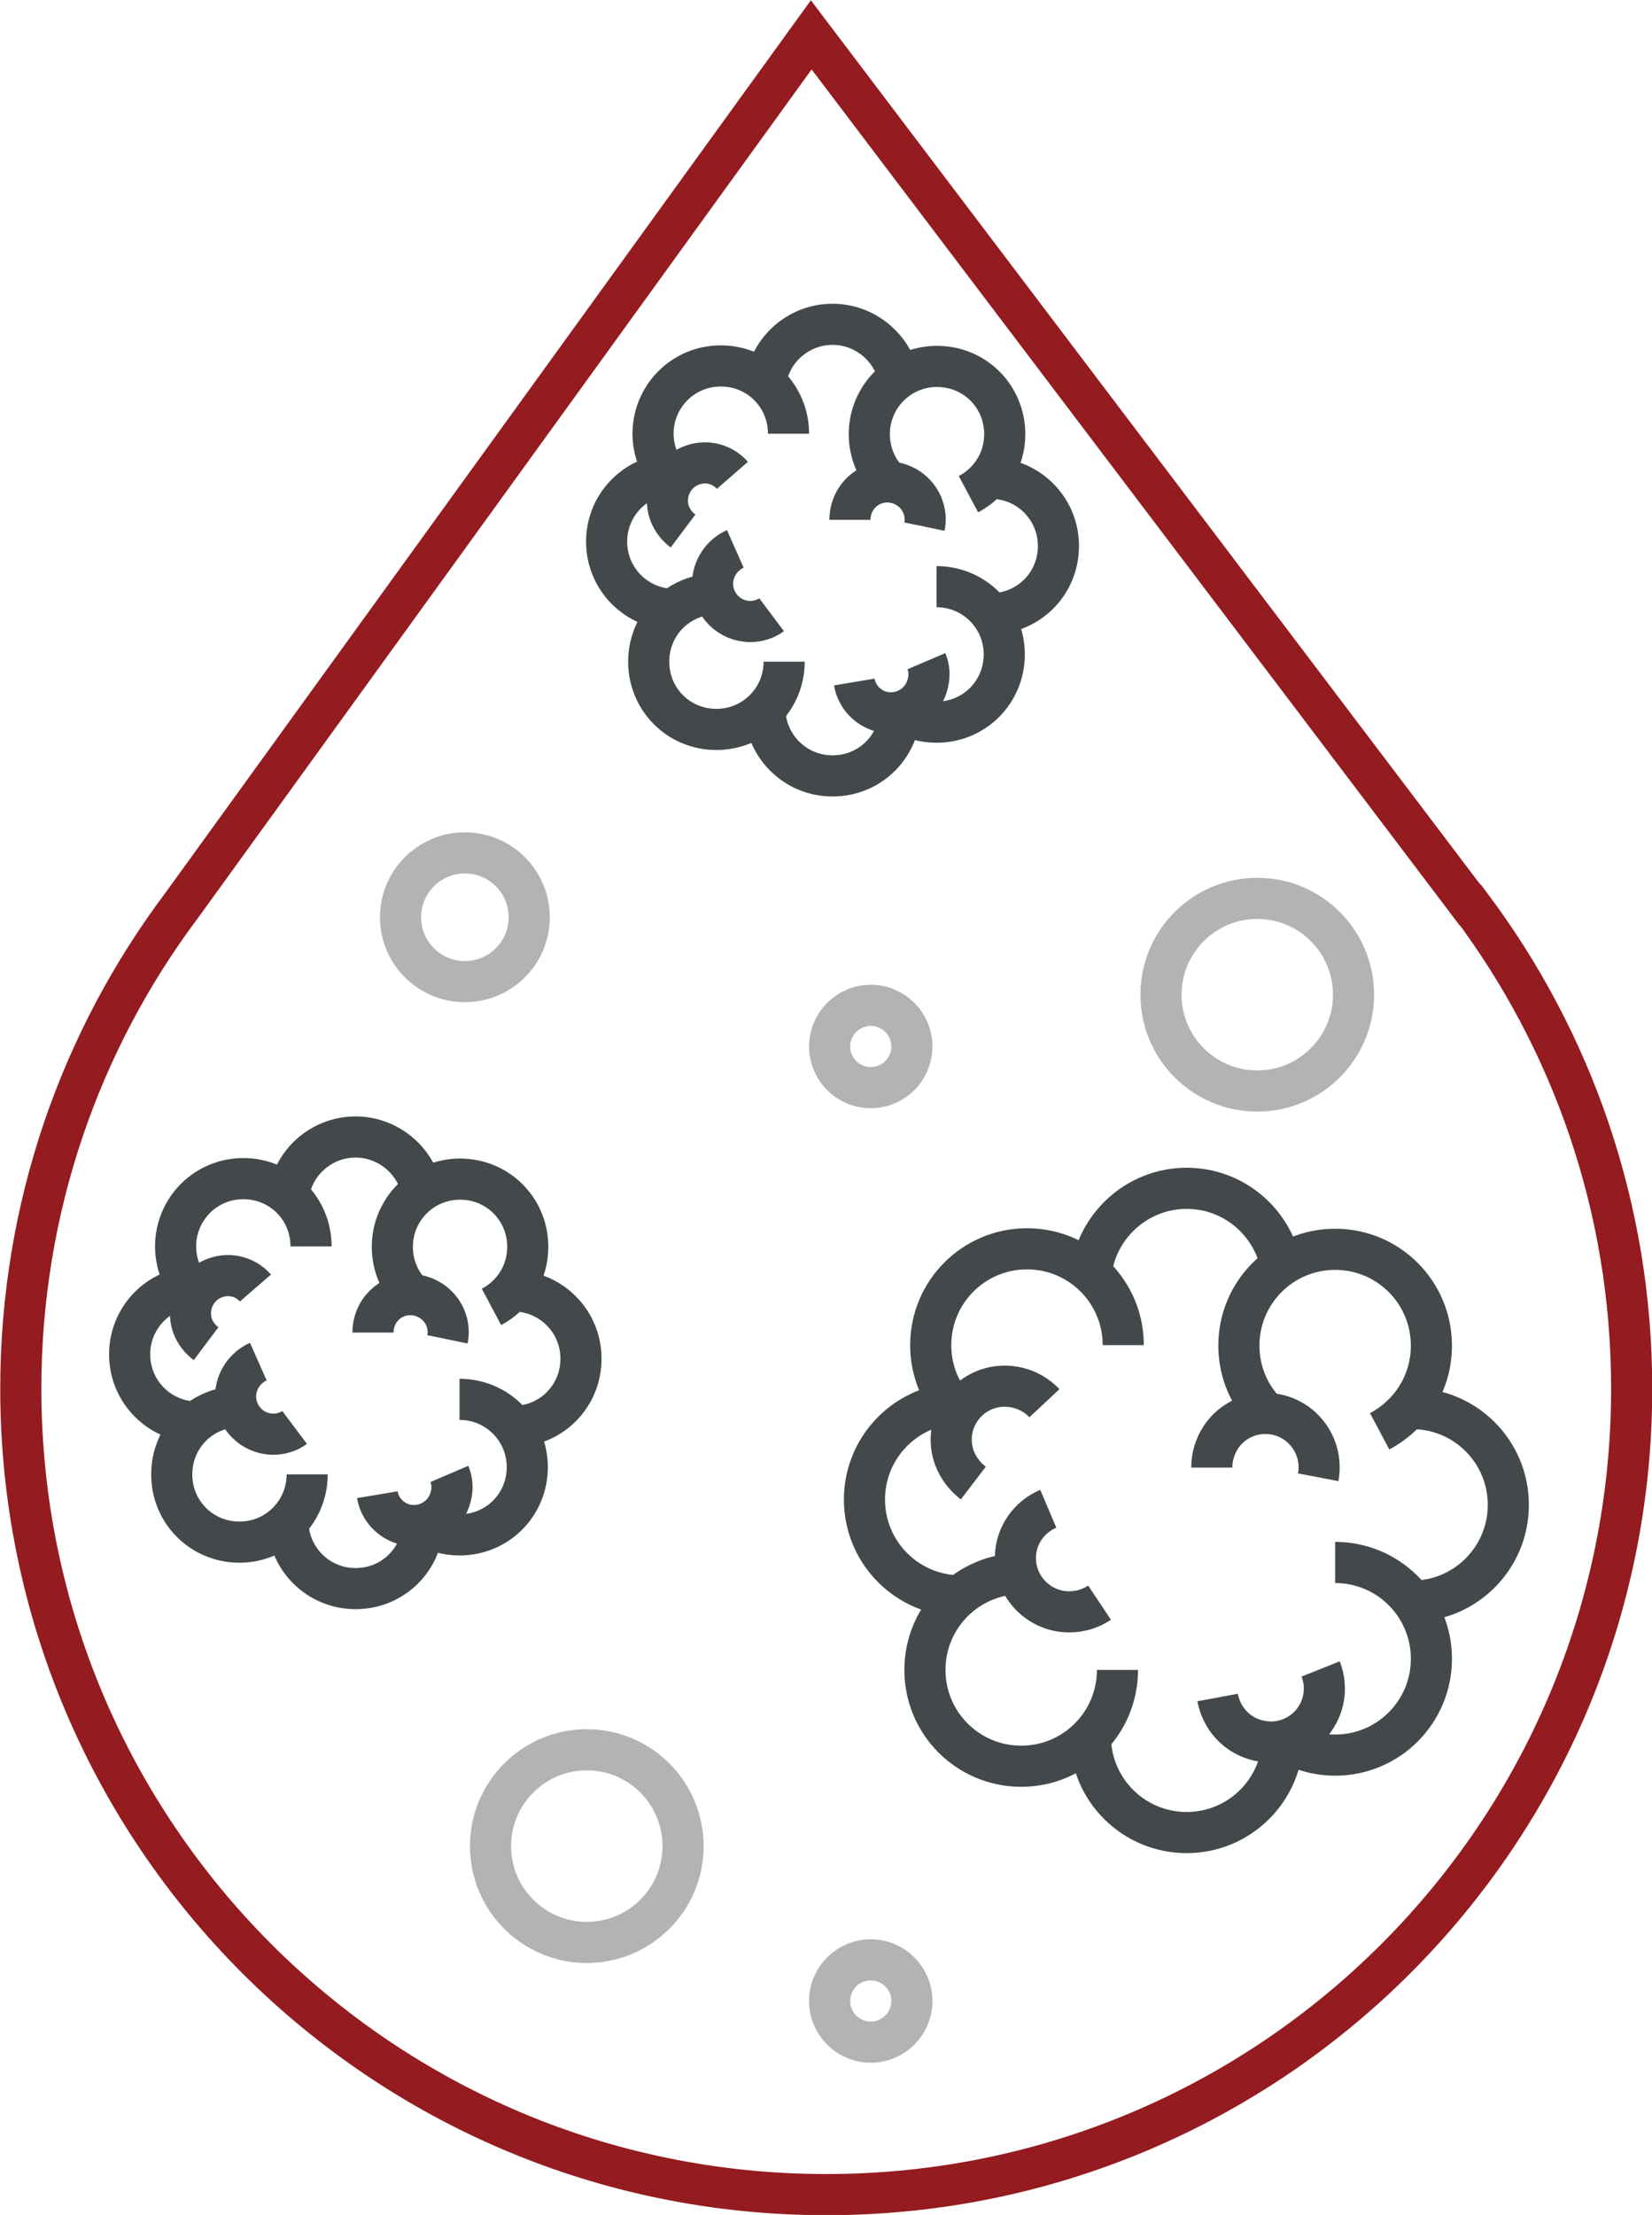 <svg xmlns="http://www.w3.org/2000/svg" id="Layer_2" data-name="Layer 2" viewBox="0 0 34.15 45.76"><defs><style>      .cls-1 {        stroke: #43494a;      }      .cls-1, .cls-2, .cls-3 {        fill: none;        stroke-miterlimit: 10;        stroke-width: .85px;      }      .cls-2 {        stroke: #941b1f;      }      .cls-3 {        stroke: #b3b3b3;      }    </style></defs><g id="Layer_1-2" data-name="Layer 1"><path class="cls-2" d="m30.39,18.7h0L16.77.72,3.76,18.7h0C1.67,21.48.43,24.94.43,28.69c0,9.19,7.45,16.65,16.65,16.65s16.65-7.45,16.65-16.65c0-3.75-1.24-7.21-3.33-9.99Z"></path><g><path class="cls-1" d="m19.65,29c-.26-.34-.41-.75-.41-1.21,0-1.1.89-1.99,1.99-1.99s1.99.89,1.99,1.99"></path><path class="cls-1" d="m26.24,29.25c-.39-.36-.63-.88-.63-1.45,0-1.1.89-1.99,1.99-1.99s1.99.89,1.99,1.99c0,.77-.43,1.43-1.07,1.77"></path><path class="cls-1" d="m22.55,26.34c.1-1,.95-1.79,1.98-1.79.96,0,1.76.68,1.95,1.59"></path><path class="cls-1" d="m29.19,29.1c1.1,0,1.99.89,1.99,1.99s-.89,1.99-1.99,1.99"></path><path class="cls-1" d="m27.6,32.28c1.1,0,1.99.89,1.99,1.99s-.89,1.99-1.99,1.99c-.4,0-.77-.12-1.08-.32"></path><path class="cls-1" d="m22.54,35.87c0,1.1.89,1.99,1.99,1.99s1.99-.89,1.99-1.99"></path><path class="cls-1" d="m19.86,32.97c-1.1,0-1.99-.89-1.99-1.99,0-1.03.78-1.87,1.77-1.98.07,0,.14-.01.22-.01"></path><path class="cls-1" d="m23.1,34.5c0,1.1-.89,1.99-1.99,1.99s-1.99-.89-1.99-1.99.89-1.99,1.99-1.99"></path><path class="cls-1" d="m22.73,33.11c-.18.12-.39.19-.63.19-.61,0-1.11-.5-1.11-1.11,0-.46.28-.85.68-1.02"></path><path class="cls-1" d="m25.05,30.32c0-.22.06-.43.19-.63.34-.51,1.03-.64,1.54-.3.38.26.55.71.47,1.13"></path><path class="cls-1" d="m27.3,34.48c.08.2.1.43.05.65-.14.6-.73.97-1.33.83-.45-.1-.77-.46-.85-.89"></path><path class="cls-1" d="m20.12,30.64c-.17-.13-.31-.31-.39-.52-.21-.58.09-1.21.67-1.42.43-.15.9-.02,1.19.29"></path></g><g><path class="cls-1" d="m13.79,9.81c-.18-.23-.29-.53-.29-.85,0-.77.62-1.4,1.4-1.4s1.4.62,1.4,1.4"></path><path class="cls-1" d="m18.41,9.99c-.27-.25-.44-.62-.44-1.02,0-.77.62-1.4,1.4-1.4s1.4.62,1.4,1.4c0,.54-.3,1-.75,1.24"></path><path class="cls-1" d="m15.82,7.95c.07-.7.67-1.25,1.39-1.25.67,0,1.24.48,1.37,1.11"></path><path class="cls-1" d="m20.48,9.88c.77,0,1.4.62,1.4,1.4s-.62,1.4-1.4,1.4"></path><path class="cls-1" d="m19.36,12.12c.77,0,1.4.62,1.4,1.4s-.62,1.4-1.4,1.4c-.28,0-.54-.08-.76-.22"></path><path class="cls-1" d="m15.81,14.63c0,.77.62,1.4,1.4,1.4s1.4-.62,1.4-1.4"></path><path class="cls-1" d="m13.94,12.59c-.77,0-1.4-.62-1.4-1.4,0-.72.54-1.31,1.24-1.39.05,0,.1,0,.15,0"></path><path class="cls-1" d="m16.21,13.67c0,.77-.62,1.4-1.4,1.4s-1.4-.62-1.4-1.4.62-1.4,1.4-1.4"></path><path class="cls-1" d="m15.95,12.7c-.12.09-.28.14-.44.14-.43,0-.78-.35-.78-.78,0-.32.2-.6.47-.72"></path><path class="cls-1" d="m17.57,10.74c0-.15.04-.3.13-.44.24-.36.72-.45,1.08-.21.27.18.39.5.33.79"></path><path class="cls-1" d="m19.15,13.66c.06.14.07.3.03.46-.1.42-.51.68-.93.59-.31-.07-.54-.32-.59-.62"></path><path class="cls-1" d="m14.12,10.97c-.12-.09-.22-.21-.28-.37-.14-.4.07-.85.47-.99.3-.11.63-.02.83.21"></path></g><g><path class="cls-1" d="m3.92,26.6c-.18-.23-.29-.53-.29-.85,0-.77.62-1.4,1.4-1.4s1.4.62,1.4,1.4"></path><path class="cls-1" d="m8.55,26.78c-.27-.25-.44-.62-.44-1.02,0-.77.62-1.4,1.4-1.4s1.4.62,1.4,1.4c0,.54-.3,1-.75,1.24"></path><path class="cls-1" d="m5.96,24.74c.07-.7.67-1.25,1.39-1.25.67,0,1.24.48,1.37,1.11"></path><path class="cls-1" d="m10.61,26.67c.77,0,1.4.62,1.4,1.4s-.62,1.4-1.4,1.4"></path><path class="cls-1" d="m9.5,28.91c.77,0,1.4.62,1.4,1.4s-.62,1.4-1.4,1.4c-.28,0-.54-.08-.76-.22"></path><path class="cls-1" d="m5.95,31.42c0,.77.62,1.4,1.4,1.4s1.4-.62,1.4-1.4"></path><path class="cls-1" d="m4.08,29.38c-.77,0-1.4-.62-1.4-1.4,0-.72.54-1.31,1.24-1.39.05,0,.1,0,.15,0"></path><path class="cls-1" d="m6.35,30.46c0,.77-.62,1.4-1.4,1.4s-1.4-.62-1.4-1.4.62-1.4,1.4-1.4"></path><path class="cls-1" d="m6.09,29.49c-.12.09-.28.14-.44.14-.43,0-.78-.35-.78-.78,0-.32.2-.6.47-.72"></path><path class="cls-1" d="m7.71,27.53c0-.15.04-.3.13-.44.24-.36.72-.45,1.08-.21.27.18.39.5.33.79"></path><path class="cls-1" d="m9.29,30.45c.06.14.07.3.03.46-.1.42-.51.68-.93.59-.31-.07-.54-.32-.59-.62"></path><path class="cls-1" d="m4.26,27.76c-.12-.09-.22-.21-.28-.37-.14-.4.07-.85.47-.99.3-.11.63-.02.83.21"></path></g><circle class="cls-3" cx="9.61" cy="18.95" r="1.33"></circle><circle class="cls-3" cx="12.13" cy="38.14" r="1.99"></circle><circle class="cls-3" cx="25.99" cy="20.55" r="1.99"></circle><circle class="cls-3" cx="18" cy="21.62" r=".85"></circle><circle class="cls-3" cx="18" cy="41.34" r=".85"></circle></g></svg>